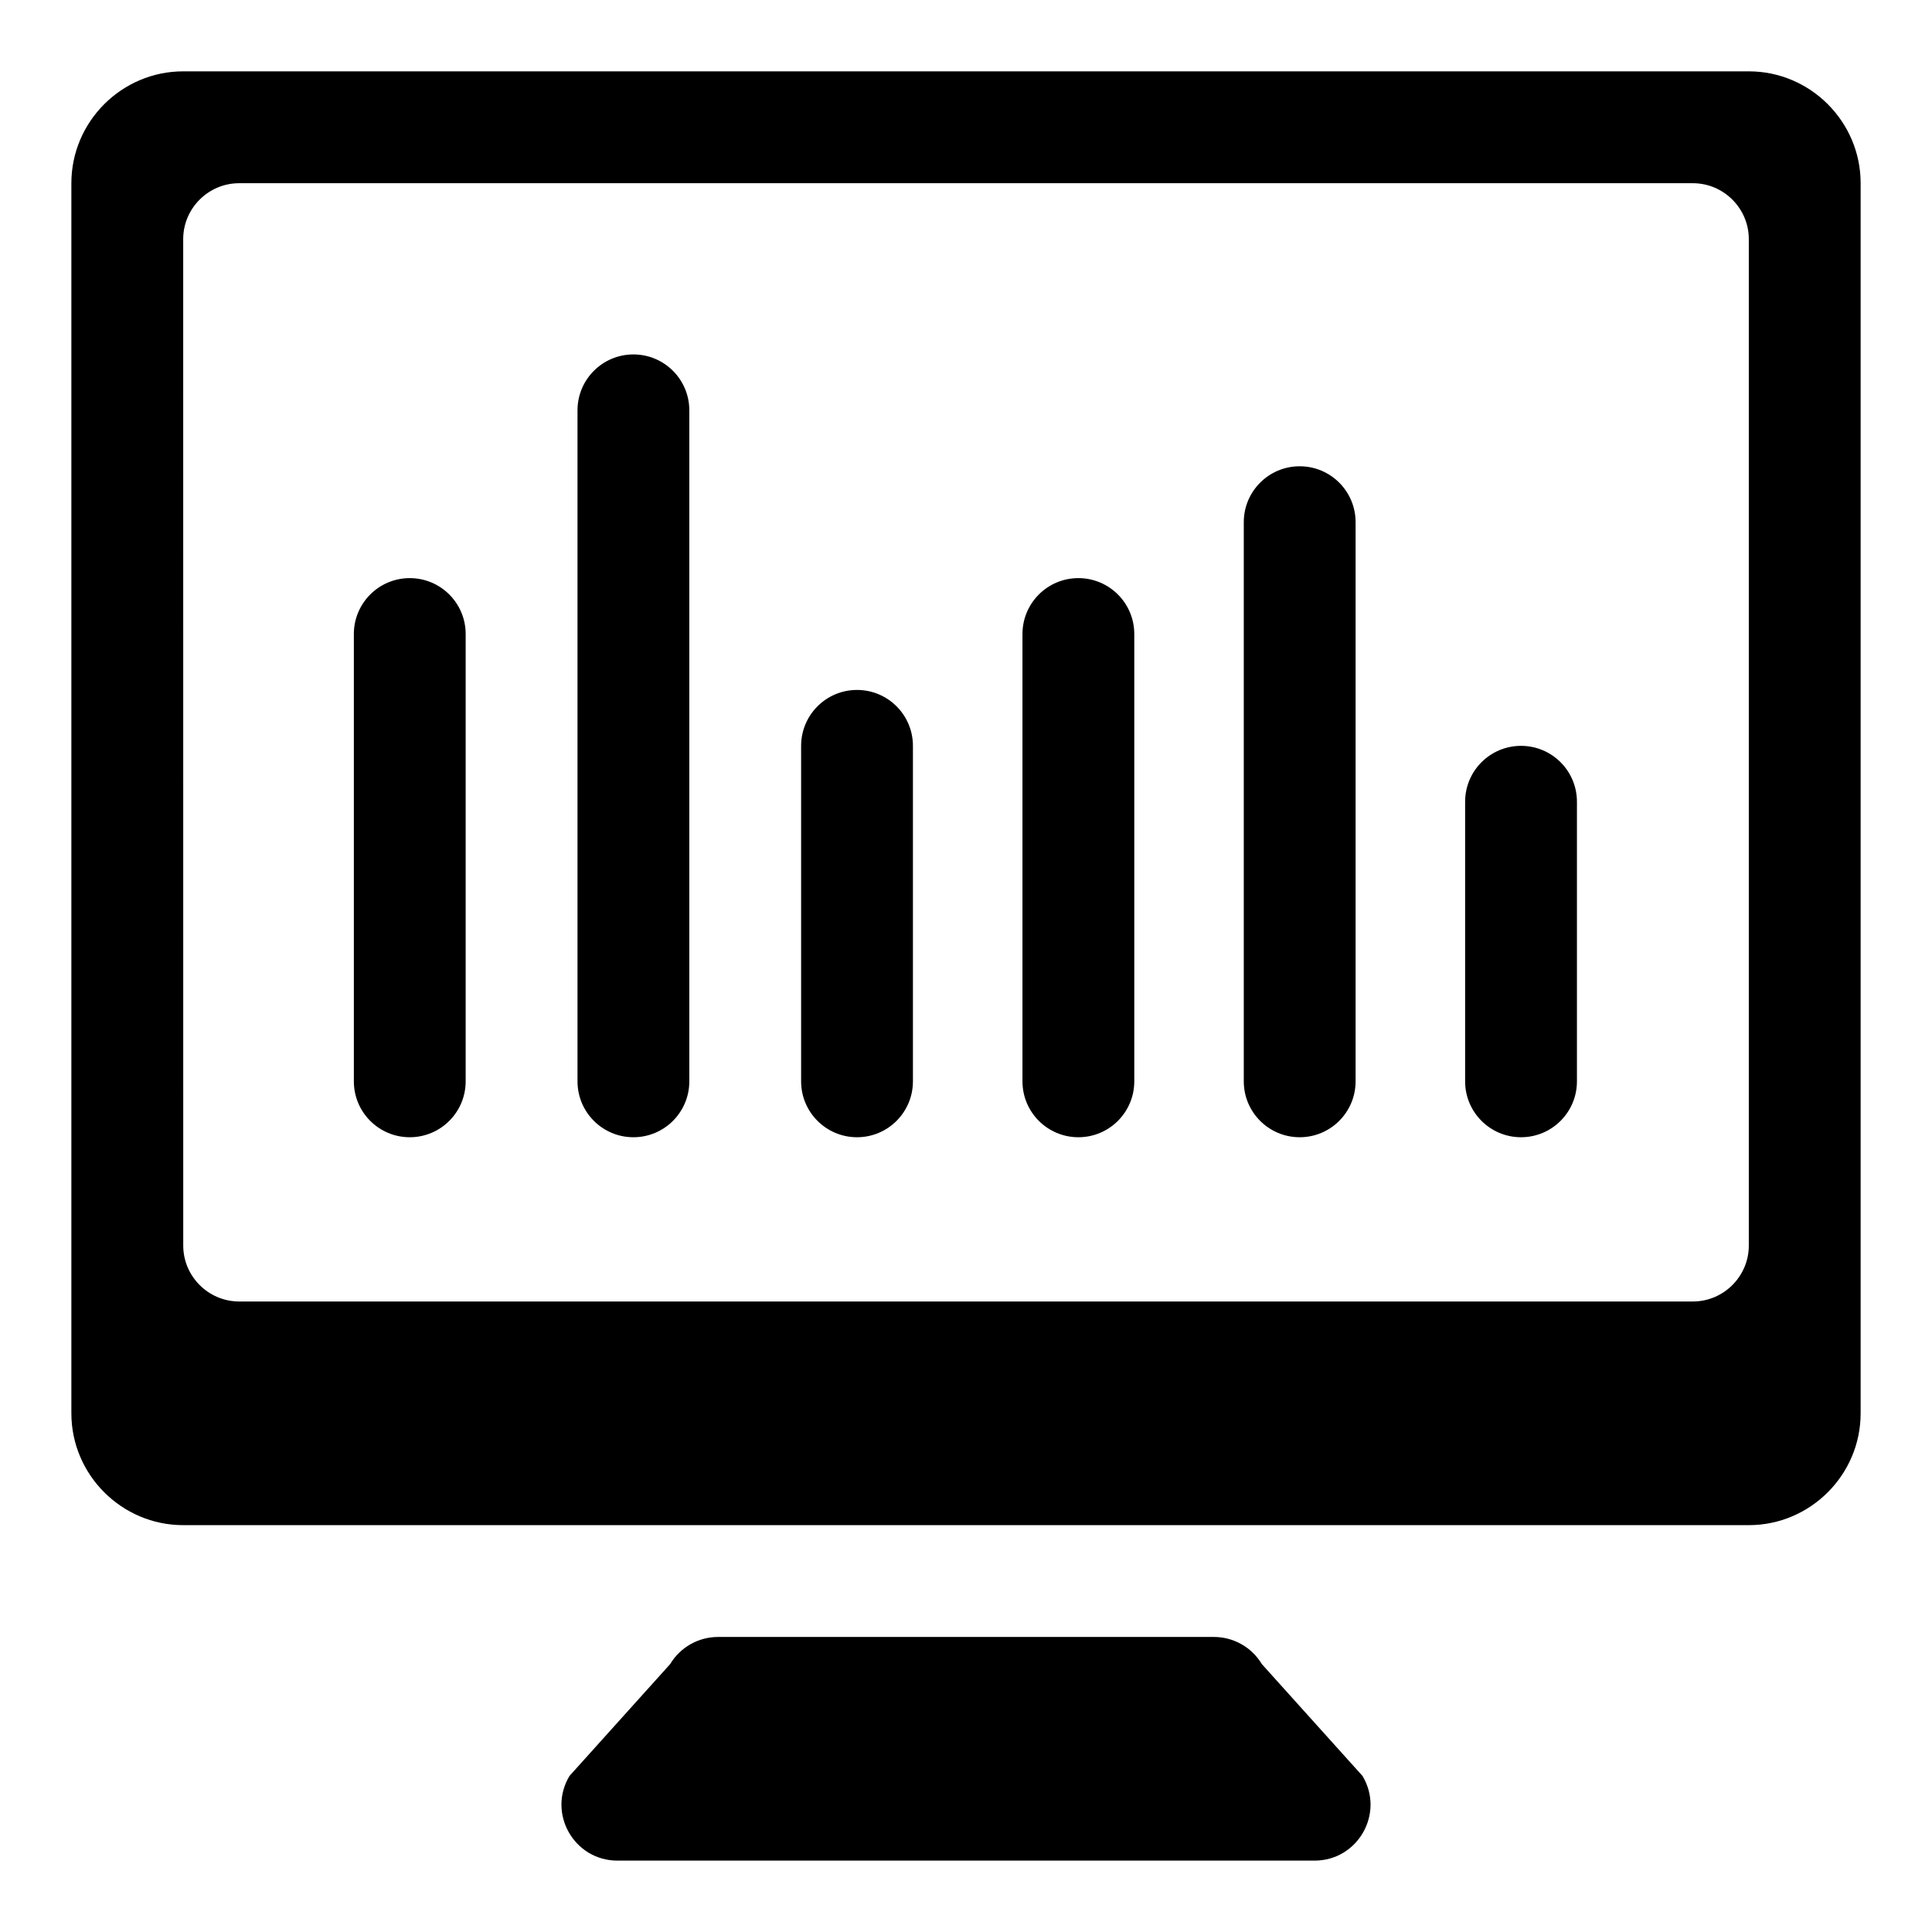 <?xml version="1.0" encoding="UTF-8"?>
<!-- Uploaded to: SVG Repo, www.svgrepo.com, Generator: SVG Repo Mixer Tools -->
<svg fill="#000000" width="800px" height="800px" version="1.1" viewBox="144 144 512 512" xmlns="http://www.w3.org/2000/svg">
 <g>
  <path d="m192.55 548.18h414.9c16.301 0 29.637-13.336 29.637-29.637v-326c0-16.301-13.336-29.637-29.637-29.637h-414.9c-16.297 0-29.637 13.336-29.637 29.637v326c0 16.297 13.34 29.637 29.637 29.637zm0-340.81c0-8.148 6.668-14.816 14.816-14.816h385.27c8.148 0 14.816 6.668 14.816 14.816v266.72c0 8.148-6.668 14.816-14.816 14.816h-385.26c-8.148 0-14.816-6.668-14.816-14.816z"/>
  <path d="m465.7 577.81h-131.4c-5.203 0-10.027 2.731-12.707 7.195l-26.672 29.637c-5.926 9.875 1.188 22.441 12.707 22.441h184.74c11.52 0 18.633-12.566 12.707-22.441l-26.672-29.637c-2.68-4.465-7.504-7.195-12.707-7.195z"/>
  <path d="m252.59 445.38c8.184 0 14.816-6.633 14.816-14.816v-118.54c0-8.184-6.633-14.816-14.816-14.816-8.184 0-14.816 6.633-14.816 14.816v118.54c0 8.184 6.633 14.816 14.816 14.816z"/>
  <path d="m311.86 445.38c8.184 0 14.816-6.633 14.816-14.816v-177.82c0-8.184-6.633-14.816-14.816-14.816-8.184 0-14.816 6.633-14.816 14.816v177.82c0 8.184 6.633 14.816 14.816 14.816z"/>
  <path d="m371.12 445.38c8.184 0 14.816-6.633 14.816-14.816v-88.906c0-8.184-6.633-14.816-14.816-14.816s-14.816 6.633-14.816 14.816v88.906c0 8.184 6.633 14.816 14.816 14.816z"/>
  <path d="m429.78 445.38c8.184 0 14.816-6.633 14.816-14.816v-118.54c0-8.184-6.633-14.816-14.816-14.816s-14.816 6.633-14.816 14.816v118.54c0 8.184 6.637 14.816 14.816 14.816z"/>
  <path d="m488.43 445.38c8.184 0 14.816-6.633 14.816-14.816v-148.18c0-8.184-6.633-14.816-14.816-14.816s-14.816 6.633-14.816 14.816v148.18c0 8.184 6.633 14.816 14.816 14.816z"/>
  <path d="m547.09 445.38c8.184 0 14.816-6.633 14.816-14.816v-74.09c0-8.184-6.633-14.816-14.816-14.816s-14.816 6.633-14.816 14.816v74.09c-0.004 8.184 6.633 14.816 14.816 14.816z"/>
 </g>
</svg>
